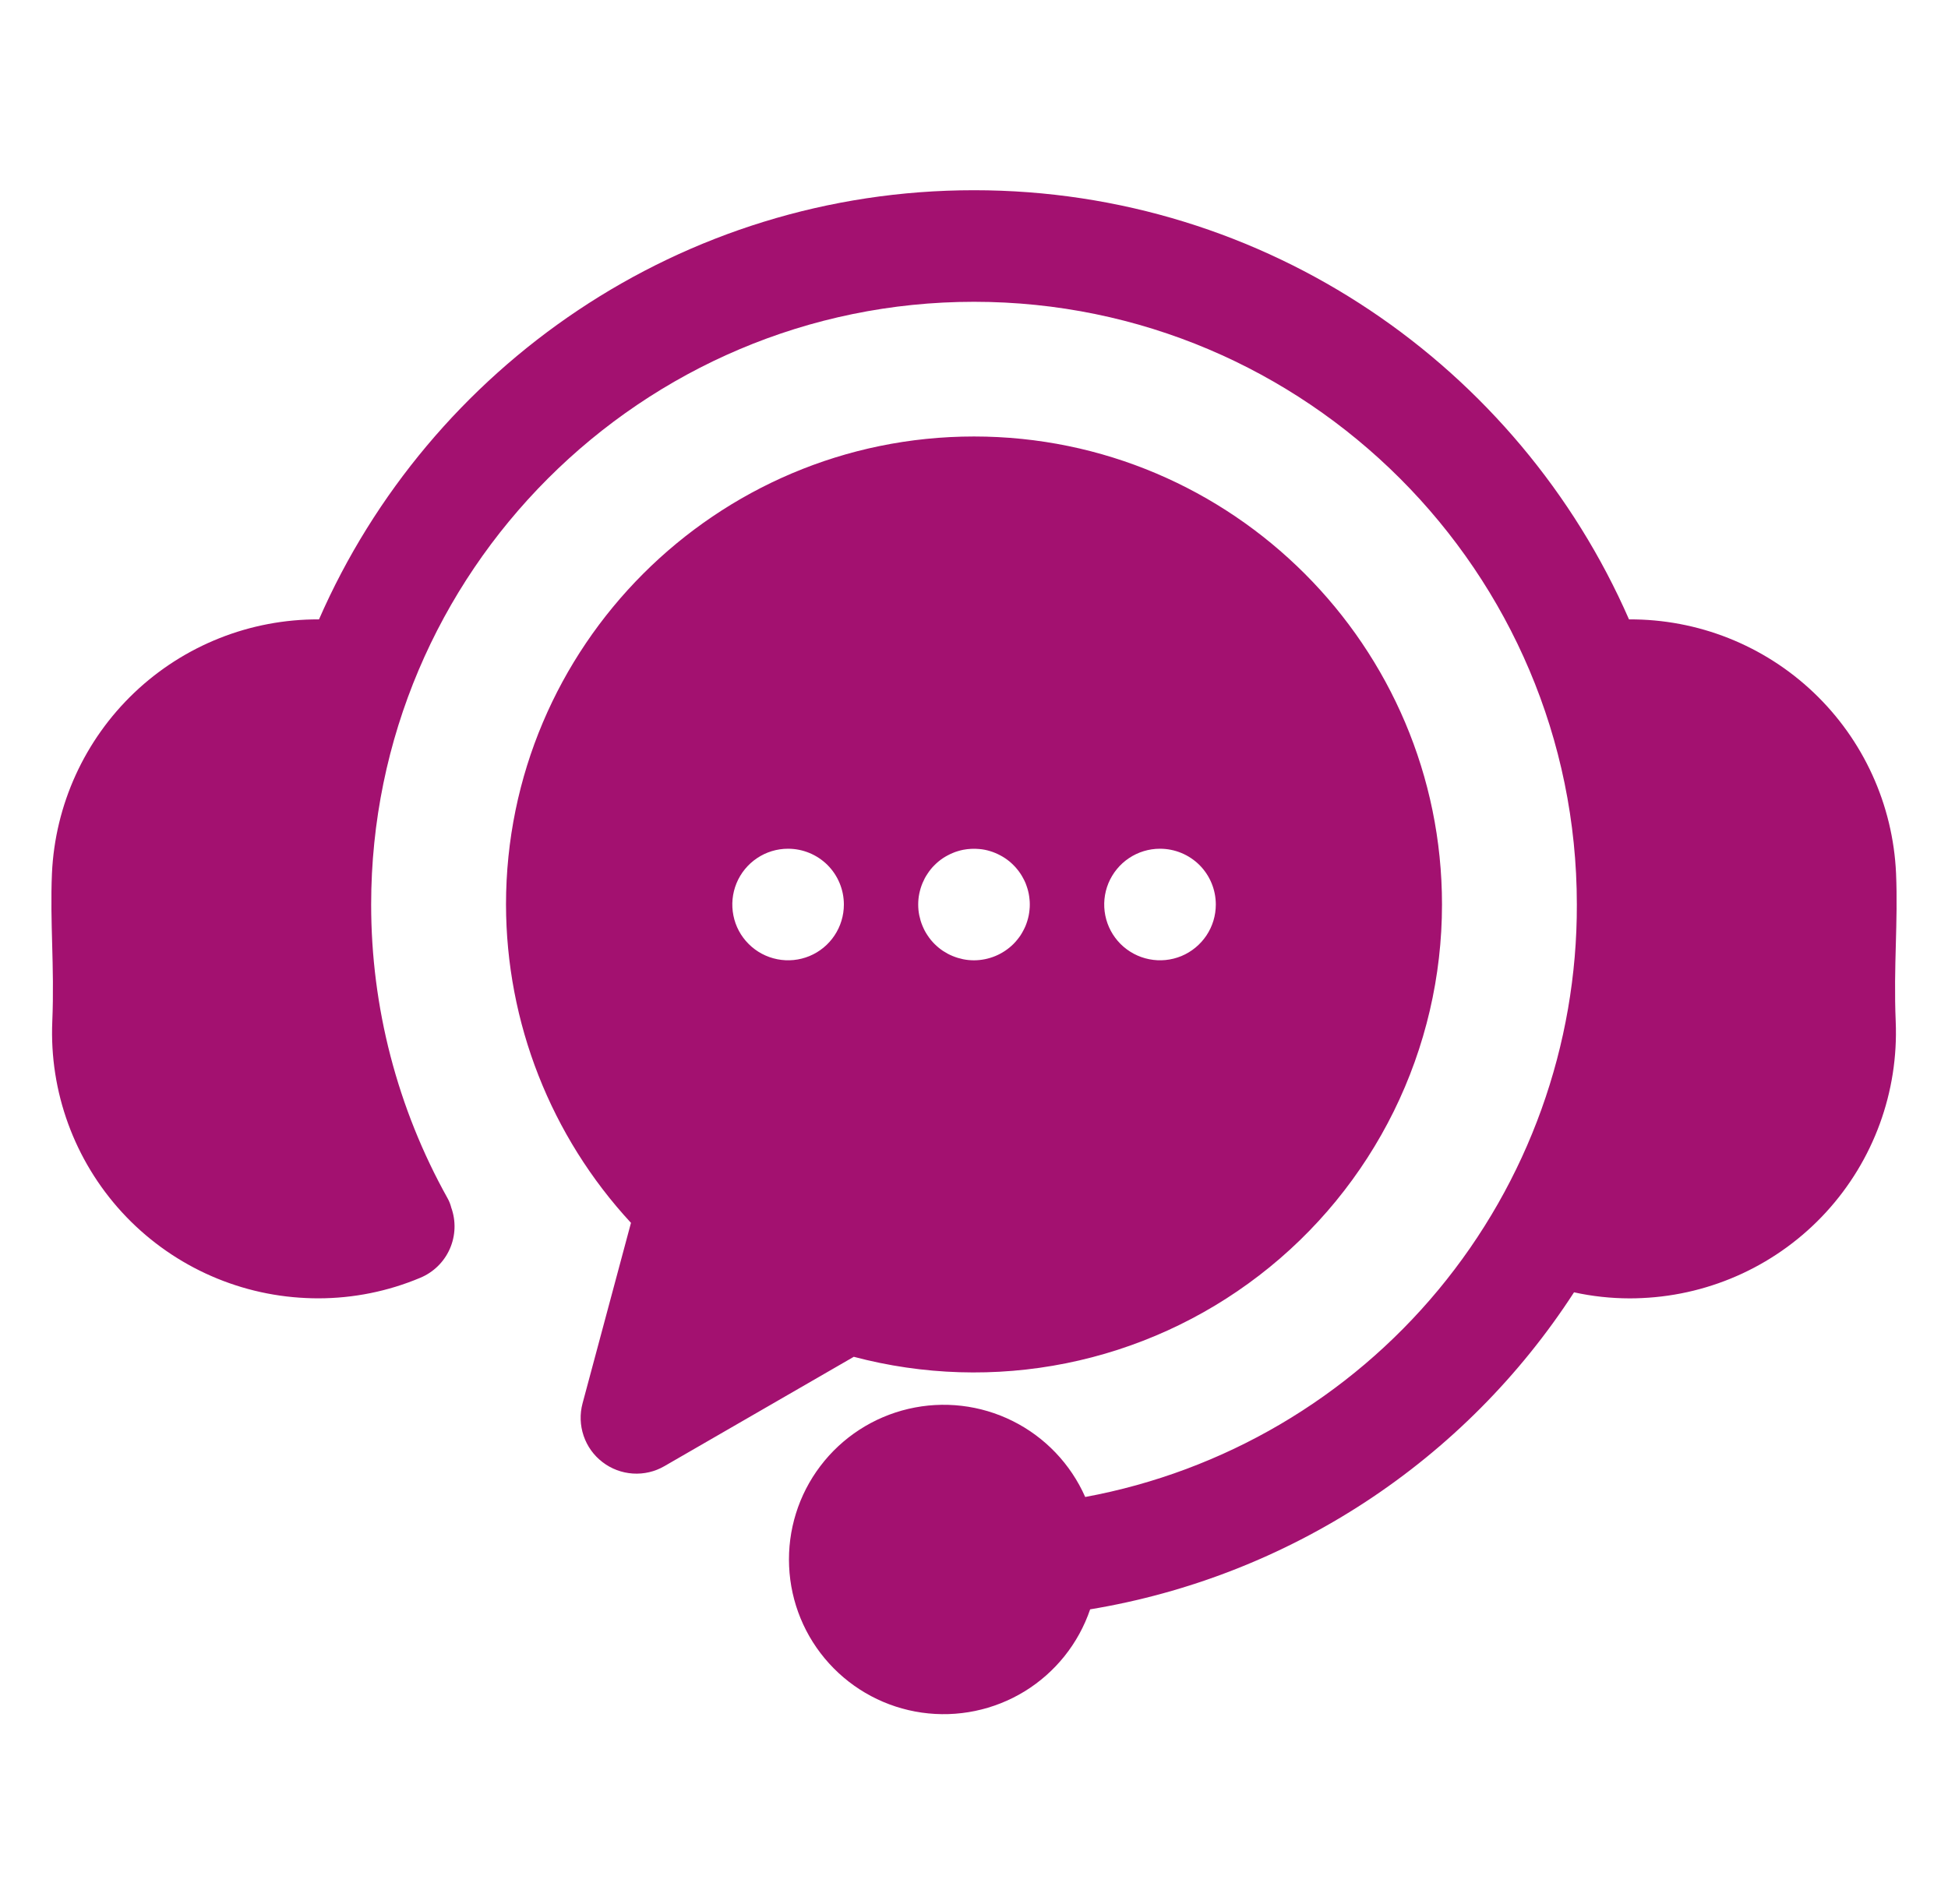 <svg width="45" height="44" viewBox="0 0 45 44" fill="none" xmlns="http://www.w3.org/2000/svg">
<path d="M43.792 23.602C43.86 25.226 43.281 26.811 42.182 28.009C41.083 29.207 39.553 29.92 37.929 29.992C37.834 29.997 37.739 29.999 37.644 29.999C37.213 29.998 36.782 29.952 36.361 29.859C35.11 31.791 33.47 33.44 31.545 34.701C29.62 35.962 27.453 36.808 25.183 37.184C24.915 37.973 24.379 38.643 23.669 39.079C22.958 39.514 22.118 39.688 21.293 39.57C20.468 39.452 19.711 39.05 19.151 38.432C18.591 37.815 18.265 37.022 18.229 36.189C18.192 35.356 18.447 34.537 18.951 33.873C19.454 33.209 20.173 32.742 20.985 32.552C21.796 32.362 22.648 32.461 23.394 32.833C24.14 33.205 24.732 33.825 25.069 34.588C28.265 33.997 31.153 32.303 33.228 29.801C35.303 27.3 36.435 24.149 36.426 20.899C36.426 13.22 30.179 6.973 22.5 6.973C14.821 6.973 8.574 13.22 8.574 20.899C8.573 23.273 9.18 25.608 10.337 27.682C10.376 27.751 10.405 27.824 10.424 27.901C10.536 28.211 10.524 28.553 10.391 28.855C10.258 29.157 10.014 29.396 9.709 29.523C8.963 29.837 8.162 29.998 7.353 29.998C7.258 29.998 7.163 29.996 7.067 29.991C5.443 29.919 3.915 29.205 2.816 28.008C1.718 26.81 1.139 25.225 1.208 23.601C1.235 22.954 1.22 22.376 1.205 21.817C1.191 21.291 1.176 20.747 1.2 20.18C1.272 18.594 1.954 17.098 3.103 16.004C4.253 14.91 5.782 14.303 7.369 14.311C9.918 8.48 15.74 4.395 22.5 4.395C29.26 4.395 35.082 8.48 37.631 14.311C39.218 14.302 40.747 14.908 41.897 16.002C43.047 17.096 43.729 18.593 43.8 20.179C43.824 20.747 43.809 21.291 43.795 21.817C43.78 22.376 43.765 22.954 43.792 23.602ZM33.311 20.899C33.311 22.555 32.93 24.189 32.198 25.675C31.465 27.161 30.402 28.459 29.089 29.468C27.776 30.478 26.249 31.173 24.625 31.499C23.001 31.825 21.324 31.773 19.723 31.349L15.347 33.876C15.126 34.004 14.873 34.063 14.618 34.046C14.364 34.029 14.12 33.938 13.918 33.782C13.715 33.627 13.564 33.416 13.482 33.174C13.4 32.933 13.391 32.672 13.457 32.426L14.576 28.254C12.723 26.252 11.693 23.626 11.689 20.899C11.689 14.936 16.538 10.085 22.5 10.085C28.461 10.085 33.311 14.936 33.311 20.899ZM19.494 20.899C19.494 20.557 19.358 20.229 19.117 19.987C18.875 19.746 18.547 19.61 18.205 19.61H18.203C17.948 19.61 17.699 19.686 17.488 19.828C17.276 19.97 17.111 20.172 17.014 20.407C16.917 20.643 16.892 20.902 16.942 21.152C16.991 21.402 17.114 21.631 17.295 21.811C17.475 21.991 17.705 22.114 17.955 22.163C18.205 22.213 18.464 22.187 18.699 22.09C18.935 21.992 19.136 21.827 19.277 21.615C19.419 21.403 19.494 21.154 19.494 20.899H19.494ZM23.789 20.899C23.789 20.857 23.787 20.814 23.782 20.773C23.778 20.73 23.772 20.689 23.764 20.647C23.756 20.606 23.745 20.565 23.733 20.525C23.721 20.485 23.706 20.445 23.691 20.405C23.675 20.366 23.656 20.329 23.636 20.292C23.617 20.255 23.595 20.219 23.572 20.184C23.548 20.148 23.523 20.114 23.496 20.082C23.47 20.049 23.441 20.017 23.411 19.988C23.382 19.958 23.35 19.93 23.317 19.902C23.285 19.876 23.25 19.85 23.215 19.827C23.18 19.804 23.144 19.782 23.107 19.763C23.07 19.743 23.031 19.725 22.993 19.709C22.954 19.692 22.914 19.678 22.874 19.666C22.794 19.641 22.711 19.624 22.627 19.617C22.5 19.605 22.373 19.611 22.248 19.635C22.207 19.643 22.166 19.654 22.126 19.666C22.085 19.678 22.046 19.692 22.007 19.709C21.968 19.725 21.93 19.743 21.893 19.763C21.856 19.782 21.82 19.804 21.784 19.827C21.714 19.874 21.648 19.928 21.589 19.988C21.558 20.017 21.53 20.049 21.503 20.082C21.477 20.114 21.452 20.148 21.429 20.184C21.405 20.219 21.383 20.255 21.363 20.292C21.344 20.329 21.326 20.367 21.31 20.405C21.294 20.445 21.279 20.485 21.267 20.525C21.255 20.564 21.245 20.606 21.236 20.647C21.228 20.689 21.221 20.73 21.217 20.773C21.213 20.815 21.211 20.857 21.211 20.899C21.211 20.941 21.213 20.984 21.217 21.026C21.221 21.068 21.228 21.109 21.236 21.151C21.245 21.192 21.255 21.233 21.267 21.273C21.279 21.314 21.294 21.353 21.31 21.392C21.326 21.431 21.344 21.469 21.363 21.506C21.383 21.543 21.405 21.579 21.429 21.615C21.452 21.65 21.477 21.684 21.503 21.716C21.53 21.749 21.559 21.781 21.589 21.811C21.619 21.84 21.65 21.869 21.683 21.896C21.715 21.922 21.749 21.948 21.784 21.971C21.82 21.994 21.856 22.016 21.893 22.036C21.967 22.075 22.045 22.107 22.126 22.132C22.166 22.144 22.207 22.154 22.248 22.163C22.331 22.18 22.416 22.188 22.5 22.188C22.842 22.187 23.169 22.051 23.411 21.811C23.471 21.75 23.524 21.685 23.572 21.615C23.595 21.579 23.617 21.543 23.636 21.506C23.656 21.47 23.674 21.431 23.691 21.392C23.707 21.353 23.721 21.313 23.733 21.273C23.745 21.233 23.756 21.192 23.764 21.151C23.772 21.109 23.778 21.068 23.782 21.026C23.787 20.984 23.789 20.941 23.789 20.899L23.789 20.899ZM28.086 20.899C28.086 20.557 27.95 20.229 27.709 19.987C27.467 19.746 27.139 19.61 26.797 19.61H26.795C26.54 19.61 26.291 19.686 26.079 19.828C25.867 19.97 25.703 20.172 25.605 20.407C25.508 20.643 25.483 20.902 25.533 21.152C25.583 21.402 25.706 21.631 25.886 21.811C26.067 21.991 26.297 22.114 26.547 22.163C26.797 22.213 27.055 22.187 27.291 22.09C27.526 21.992 27.727 21.827 27.869 21.615C28.011 21.403 28.086 21.154 28.086 20.899Z" fill="#A31170"/>
</svg>
